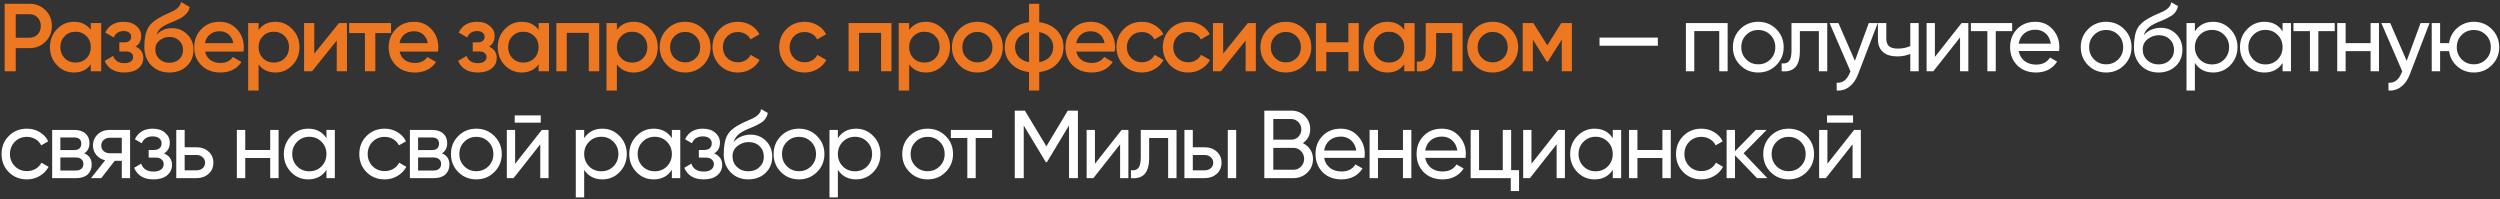 <?xml version="1.0" encoding="UTF-8"?> <svg xmlns="http://www.w3.org/2000/svg" width="1193" height="95" viewBox="0 0 1193 95" fill="none"><rect x="0" y="0" width="1193" height="95" fill="#333333" stroke="none"/> <path d="M2.22 1.8H14.088C17.124 1.8 19.654 2.812 21.678 4.836C23.733 6.86 24.76 9.375 24.76 12.38C24.76 15.355 23.733 17.869 21.678 19.924C19.654 21.948 17.124 22.96 14.088 22.96H7.51V34H2.22V1.8ZM7.51 17.992H14.088C15.652 17.992 16.94 17.471 17.952 16.428C18.964 15.355 19.47 14.005 19.47 12.38C19.47 10.755 18.964 9.421 17.952 8.378C16.94 7.305 15.652 6.768 14.088 6.768H7.51V17.992ZM43.33 14.266V11H48.298V34H43.33V30.688C41.459 33.295 38.776 34.598 35.28 34.598C32.121 34.598 29.422 33.433 27.184 31.102C24.945 28.771 23.826 25.904 23.826 22.5C23.826 19.096 24.945 16.229 27.184 13.898C29.422 11.567 32.121 10.402 35.28 10.402C38.776 10.402 41.459 11.69 43.33 14.266ZM30.864 27.79C32.244 29.17 33.976 29.86 36.062 29.86C38.147 29.86 39.88 29.17 41.26 27.79C42.64 26.379 43.33 24.616 43.33 22.5C43.33 20.384 42.64 18.636 41.26 17.256C39.88 15.845 38.147 15.14 36.062 15.14C33.976 15.14 32.244 15.845 30.864 17.256C29.484 18.636 28.794 20.384 28.794 22.5C28.794 24.585 29.484 26.349 30.864 27.79ZM64.714 22.224C67.168 23.328 68.394 25.153 68.394 27.698C68.394 29.691 67.582 31.347 65.956 32.666C64.331 33.954 62.123 34.598 59.332 34.598C54.702 34.598 51.574 32.758 49.948 29.078L53.996 26.686C54.824 28.986 56.618 30.136 59.378 30.136C60.666 30.136 61.678 29.875 62.414 29.354C63.15 28.802 63.518 28.081 63.518 27.192C63.518 26.395 63.227 25.766 62.644 25.306C62.062 24.815 61.249 24.57 60.206 24.57H56.94V20.2H59.378C60.39 20.2 61.172 19.97 61.724 19.51C62.307 19.019 62.598 18.36 62.598 17.532C62.598 16.735 62.276 16.091 61.632 15.6C60.988 15.079 60.13 14.818 59.056 14.818C56.756 14.818 55.162 15.83 54.272 17.854L50.224 15.554C51.911 12.119 54.824 10.402 58.964 10.402C61.54 10.402 63.58 11.061 65.082 12.38C66.616 13.668 67.382 15.247 67.382 17.118C67.382 19.418 66.493 21.12 64.714 22.224ZM80.824 34.598C77.328 34.598 74.446 33.463 72.176 31.194C69.968 28.894 68.864 25.965 68.864 22.408C68.864 18.544 69.447 15.539 70.612 13.392C71.747 11.276 74.108 9.329 77.696 7.55C77.819 7.489 78.018 7.397 78.294 7.274C78.601 7.121 78.923 6.967 79.26 6.814C79.598 6.661 79.935 6.507 80.272 6.354C81.56 5.771 82.358 5.403 82.664 5.25C82.848 5.158 83.385 4.821 84.274 4.238C85.348 3.471 86.068 2.383 86.436 0.972L90.484 3.318C90.331 5.005 89.273 6.553 87.31 7.964C86.973 8.271 86.344 8.639 85.424 9.068L83.446 9.988L81.146 10.954C79.153 11.751 77.681 12.564 76.73 13.392C75.78 14.22 75.12 15.278 74.752 16.566C76.592 14.481 79.092 13.438 82.25 13.438C84.949 13.438 87.295 14.404 89.288 16.336C91.312 18.268 92.324 20.767 92.324 23.834C92.324 26.962 91.251 29.538 89.104 31.562C86.988 33.586 84.228 34.598 80.824 34.598ZM80.778 29.952C82.71 29.952 84.29 29.385 85.516 28.25C86.743 27.085 87.356 25.613 87.356 23.834C87.356 22.025 86.743 20.537 85.516 19.372C84.32 18.207 82.756 17.624 80.824 17.624C79.107 17.624 77.558 18.176 76.178 19.28C74.798 20.323 74.108 21.764 74.108 23.604C74.108 25.444 74.752 26.962 76.04 28.158C77.328 29.354 78.908 29.952 80.778 29.952ZM116.17 24.616H97.862C98.23 26.333 99.058 27.667 100.346 28.618C101.665 29.569 103.29 30.044 105.222 30.044C107.829 30.044 109.807 29.093 111.156 27.192L115.25 29.584C113.011 32.927 109.653 34.598 105.176 34.598C101.465 34.598 98.445 33.463 96.114 31.194C93.814 28.894 92.664 25.996 92.664 22.5C92.664 19.096 93.799 16.229 96.068 13.898C98.307 11.567 101.22 10.402 104.808 10.402C108.151 10.402 110.911 11.583 113.088 13.944C115.265 16.305 116.354 19.173 116.354 22.546C116.354 23.159 116.293 23.849 116.17 24.616ZM97.816 20.568H111.34C111.003 18.759 110.236 17.363 109.04 16.382C107.875 15.401 106.449 14.91 104.762 14.91C102.922 14.91 101.389 15.416 100.162 16.428C98.935 17.44 98.153 18.82 97.816 20.568ZM131.443 10.402C134.571 10.402 137.27 11.583 139.539 13.944C141.778 16.275 142.897 19.127 142.897 22.5C142.897 25.904 141.778 28.771 139.539 31.102C137.301 33.433 134.602 34.598 131.443 34.598C127.978 34.598 125.295 33.31 123.393 30.734V43.2H118.425V11H123.393V14.312C125.264 11.705 127.947 10.402 131.443 10.402ZM125.463 27.79C126.843 29.17 128.576 29.86 130.661 29.86C132.747 29.86 134.479 29.17 135.859 27.79C137.239 26.379 137.929 24.616 137.929 22.5C137.929 20.384 137.239 18.636 135.859 17.256C134.479 15.845 132.747 15.14 130.661 15.14C128.576 15.14 126.843 15.845 125.463 17.256C124.083 18.636 123.393 20.384 123.393 22.5C123.393 24.585 124.083 26.349 125.463 27.79ZM149.976 25.582L161.752 11H165.57V34H160.694V19.372L148.918 34H145.1V11H149.976V25.582ZM166.596 11H186.606V15.784H179.108V34H174.14V15.784H166.596V11ZM208.987 24.616H190.679C191.047 26.333 191.875 27.667 193.163 28.618C194.482 29.569 196.107 30.044 198.039 30.044C200.646 30.044 202.624 29.093 203.973 27.192L208.067 29.584C205.829 32.927 202.471 34.598 197.993 34.598C194.283 34.598 191.262 33.463 188.931 31.194C186.631 28.894 185.481 25.996 185.481 22.5C185.481 19.096 186.616 16.229 188.885 13.898C191.124 11.567 194.037 10.402 197.625 10.402C200.968 10.402 203.728 11.583 205.905 13.944C208.083 16.305 209.171 19.173 209.171 22.546C209.171 23.159 209.11 23.849 208.987 24.616ZM190.633 20.568H204.157C203.82 18.759 203.053 17.363 201.857 16.382C200.692 15.401 199.266 14.91 197.579 14.91C195.739 14.91 194.206 15.416 192.979 16.428C191.753 17.44 190.971 18.82 190.633 20.568ZM233.369 22.224C235.822 23.328 237.049 25.153 237.049 27.698C237.049 29.691 236.236 31.347 234.611 32.666C232.986 33.954 230.778 34.598 227.987 34.598C223.356 34.598 220.228 32.758 218.603 29.078L222.651 26.686C223.479 28.986 225.273 30.136 228.033 30.136C229.321 30.136 230.333 29.875 231.069 29.354C231.805 28.802 232.173 28.081 232.173 27.192C232.173 26.395 231.882 25.766 231.299 25.306C230.716 24.815 229.904 24.57 228.861 24.57H225.595V20.2H228.033C229.045 20.2 229.827 19.97 230.379 19.51C230.962 19.019 231.253 18.36 231.253 17.532C231.253 16.735 230.931 16.091 230.287 15.6C229.643 15.079 228.784 14.818 227.711 14.818C225.411 14.818 223.816 15.83 222.927 17.854L218.879 15.554C220.566 12.119 223.479 10.402 227.619 10.402C230.195 10.402 232.234 11.061 233.737 12.38C235.27 13.668 236.037 15.247 236.037 17.118C236.037 19.418 235.148 21.12 233.369 22.224ZM257.023 14.266V11H261.991V34H257.023V30.688C255.152 33.295 252.469 34.598 248.973 34.598C245.814 34.598 243.116 33.433 240.877 31.102C238.638 28.771 237.519 25.904 237.519 22.5C237.519 19.096 238.638 16.229 240.877 13.898C243.116 11.567 245.814 10.402 248.973 10.402C252.469 10.402 255.152 11.69 257.023 14.266ZM244.557 27.79C245.937 29.17 247.67 29.86 249.755 29.86C251.84 29.86 253.573 29.17 254.953 27.79C256.333 26.379 257.023 24.616 257.023 22.5C257.023 20.384 256.333 18.636 254.953 17.256C253.573 15.845 251.84 15.14 249.755 15.14C247.67 15.14 245.937 15.845 244.557 17.256C243.177 18.636 242.487 20.384 242.487 22.5C242.487 24.585 243.177 26.349 244.557 27.79ZM265.482 11H285.952V34H280.984V15.692H270.45V34H265.482V11ZM302.434 10.402C305.562 10.402 308.261 11.583 310.53 13.944C312.769 16.275 313.888 19.127 313.888 22.5C313.888 25.904 312.769 28.771 310.53 31.102C308.291 33.433 305.593 34.598 302.434 34.598C298.969 34.598 296.285 33.31 294.384 30.734V43.2H289.416V11H294.384V14.312C296.255 11.705 298.938 10.402 302.434 10.402ZM296.454 27.79C297.834 29.17 299.567 29.86 301.652 29.86C303.737 29.86 305.47 29.17 306.85 27.79C308.23 26.379 308.92 24.616 308.92 22.5C308.92 20.384 308.23 18.636 306.85 17.256C305.47 15.845 303.737 15.14 301.652 15.14C299.567 15.14 297.834 15.845 296.454 17.256C295.074 18.636 294.384 20.384 294.384 22.5C294.384 24.585 295.074 26.349 296.454 27.79ZM335.549 31.102C333.218 33.433 330.351 34.598 326.947 34.598C323.543 34.598 320.675 33.433 318.345 31.102C315.983 28.741 314.803 25.873 314.803 22.5C314.803 19.127 315.983 16.259 318.345 13.898C320.675 11.567 323.543 10.402 326.947 10.402C330.351 10.402 333.218 11.567 335.549 13.898C337.91 16.259 339.091 19.127 339.091 22.5C339.091 25.873 337.91 28.741 335.549 31.102ZM319.771 22.5C319.771 24.585 320.461 26.318 321.841 27.698C323.221 29.078 324.923 29.768 326.947 29.768C328.971 29.768 330.673 29.078 332.053 27.698C333.433 26.318 334.123 24.585 334.123 22.5C334.123 20.415 333.433 18.682 332.053 17.302C330.673 15.922 328.971 15.232 326.947 15.232C324.923 15.232 323.221 15.922 321.841 17.302C320.461 18.682 319.771 20.415 319.771 22.5ZM352.139 34.598C348.673 34.598 345.775 33.433 343.445 31.102C341.145 28.741 339.995 25.873 339.995 22.5C339.995 19.065 341.145 16.198 343.445 13.898C345.775 11.567 348.673 10.402 352.139 10.402C354.377 10.402 356.417 10.939 358.257 12.012C360.097 13.085 361.477 14.527 362.397 16.336L358.119 18.82C357.597 17.716 356.8 16.857 355.727 16.244C354.684 15.6 353.473 15.278 352.093 15.278C350.069 15.278 348.367 15.968 346.987 17.348C345.637 18.759 344.963 20.476 344.963 22.5C344.963 24.524 345.637 26.241 346.987 27.652C348.367 29.032 350.069 29.722 352.093 29.722C353.442 29.722 354.653 29.415 355.727 28.802C356.831 28.158 357.659 27.284 358.211 26.18L362.489 28.618C361.507 30.458 360.081 31.915 358.211 32.988C356.371 34.061 354.347 34.598 352.139 34.598ZM383.97 34.598C380.505 34.598 377.607 33.433 375.276 31.102C372.976 28.741 371.826 25.873 371.826 22.5C371.826 19.065 372.976 16.198 375.276 13.898C377.607 11.567 380.505 10.402 383.97 10.402C386.209 10.402 388.248 10.939 390.088 12.012C391.928 13.085 393.308 14.527 394.228 16.336L389.95 18.82C389.429 17.716 388.632 16.857 387.558 16.244C386.516 15.6 385.304 15.278 383.924 15.278C381.9 15.278 380.198 15.968 378.818 17.348C377.469 18.759 376.794 20.476 376.794 22.5C376.794 24.524 377.469 26.241 378.818 27.652C380.198 29.032 381.9 29.722 383.924 29.722C385.274 29.722 386.485 29.415 387.558 28.802C388.662 28.158 389.49 27.284 390.042 26.18L394.32 28.618C393.339 30.458 391.913 31.915 390.042 32.988C388.202 34.061 386.178 34.598 383.97 34.598ZM404.946 11H425.416V34H420.448V15.692H409.914V34H404.946V11ZM441.898 10.402C445.026 10.402 447.725 11.583 449.994 13.944C452.233 16.275 453.352 19.127 453.352 22.5C453.352 25.904 452.233 28.771 449.994 31.102C447.756 33.433 445.057 34.598 441.898 34.598C438.433 34.598 435.75 33.31 433.848 30.734V43.2H428.88V11H433.848V14.312C435.719 11.705 438.402 10.402 441.898 10.402ZM435.918 27.79C437.298 29.17 439.031 29.86 441.116 29.86C443.202 29.86 444.934 29.17 446.314 27.79C447.694 26.379 448.384 24.616 448.384 22.5C448.384 20.384 447.694 18.636 446.314 17.256C444.934 15.845 443.202 15.14 441.116 15.14C439.031 15.14 437.298 15.845 435.918 17.256C434.538 18.636 433.848 20.384 433.848 22.5C433.848 24.585 434.538 26.349 435.918 27.79ZM475.013 31.102C472.682 33.433 469.815 34.598 466.411 34.598C463.007 34.598 460.14 33.433 457.809 31.102C455.448 28.741 454.267 25.873 454.267 22.5C454.267 19.127 455.448 16.259 457.809 13.898C460.14 11.567 463.007 10.402 466.411 10.402C469.815 10.402 472.682 11.567 475.013 13.898C477.374 16.259 478.555 19.127 478.555 22.5C478.555 25.873 477.374 28.741 475.013 31.102ZM459.235 22.5C459.235 24.585 459.925 26.318 461.305 27.698C462.685 29.078 464.387 29.768 466.411 29.768C468.435 29.768 470.137 29.078 471.517 27.698C472.897 26.318 473.587 24.585 473.587 22.5C473.587 20.415 472.897 18.682 471.517 17.302C470.137 15.922 468.435 15.232 466.411 15.232C464.387 15.232 462.685 15.922 461.305 17.302C459.925 18.682 459.235 20.415 459.235 22.5ZM495.927 34.414V43.2H491.051V34.414C487.494 33.954 484.673 32.635 482.587 30.458C480.502 28.281 479.459 25.628 479.459 22.5C479.459 19.372 480.502 16.719 482.587 14.542C484.673 12.365 487.494 11.046 491.051 10.586V1.8H495.927V10.586C499.485 11.046 502.306 12.365 504.391 14.542C506.477 16.719 507.519 19.372 507.519 22.5C507.519 25.628 506.477 28.281 504.391 30.458C502.306 32.635 499.485 33.954 495.927 34.414ZM495.927 15.324V29.676C498.043 29.277 499.684 28.449 500.849 27.192C502.015 25.904 502.597 24.34 502.597 22.5C502.597 20.66 502.015 19.111 500.849 17.854C499.684 16.566 498.043 15.723 495.927 15.324ZM491.051 29.676V15.324C488.966 15.723 487.325 16.566 486.129 17.854C484.964 19.111 484.381 20.66 484.381 22.5C484.381 24.34 484.964 25.904 486.129 27.192C487.325 28.449 488.966 29.277 491.051 29.676ZM531.931 24.616H513.623C513.991 26.333 514.819 27.667 516.107 28.618C517.426 29.569 519.051 30.044 520.983 30.044C523.59 30.044 525.568 29.093 526.917 27.192L531.011 29.584C528.772 32.927 525.414 34.598 520.937 34.598C517.226 34.598 514.206 33.463 511.875 31.194C509.575 28.894 508.425 25.996 508.425 22.5C508.425 19.096 509.56 16.229 511.829 13.898C514.068 11.567 516.981 10.402 520.569 10.402C523.912 10.402 526.672 11.583 528.849 13.944C531.026 16.305 532.115 19.173 532.115 22.546C532.115 23.159 532.054 23.849 531.931 24.616ZM513.577 20.568H527.101C526.764 18.759 525.997 17.363 524.801 16.382C523.636 15.401 522.21 14.91 520.523 14.91C518.683 14.91 517.15 15.416 515.923 16.428C514.696 17.44 513.914 18.82 513.577 20.568ZM544.908 34.598C541.442 34.598 538.544 33.433 536.214 31.102C533.914 28.741 532.764 25.873 532.764 22.5C532.764 19.065 533.914 16.198 536.214 13.898C538.544 11.567 541.442 10.402 544.908 10.402C547.146 10.402 549.186 10.939 551.026 12.012C552.866 13.085 554.246 14.527 555.166 16.336L550.888 18.82C550.366 17.716 549.569 16.857 548.496 16.244C547.453 15.6 546.242 15.278 544.862 15.278C542.838 15.278 541.136 15.968 539.756 17.348C538.406 18.759 537.732 20.476 537.732 22.5C537.732 24.524 538.406 26.241 539.756 27.652C541.136 29.032 542.838 29.722 544.862 29.722C546.211 29.722 547.422 29.415 548.496 28.802C549.6 28.158 550.428 27.284 550.98 26.18L555.258 28.618C554.276 30.458 552.85 31.915 550.98 32.988C549.14 34.061 547.116 34.598 544.908 34.598ZM567.045 34.598C563.58 34.598 560.682 33.433 558.351 31.102C556.051 28.741 554.901 25.873 554.901 22.5C554.901 19.065 556.051 16.198 558.351 13.898C560.682 11.567 563.58 10.402 567.045 10.402C569.284 10.402 571.323 10.939 573.163 12.012C575.003 13.085 576.383 14.527 577.303 16.336L573.025 18.82C572.504 17.716 571.706 16.857 570.633 16.244C569.59 15.6 568.379 15.278 566.999 15.278C564.975 15.278 563.273 15.968 561.893 17.348C560.544 18.759 559.869 20.476 559.869 22.5C559.869 24.524 560.544 26.241 561.893 27.652C563.273 29.032 564.975 29.722 566.999 29.722C568.348 29.722 569.56 29.415 570.633 28.802C571.737 28.158 572.565 27.284 573.117 26.18L577.395 28.618C576.414 30.458 574.988 31.915 573.117 32.988C571.277 34.061 569.253 34.598 567.045 34.598ZM583.697 25.582L595.473 11H599.291V34H594.415V19.372L582.639 34H578.821V11H583.697V25.582ZM622.213 31.102C619.882 33.433 617.015 34.598 613.611 34.598C610.207 34.598 607.34 33.433 605.009 31.102C602.648 28.741 601.467 25.873 601.467 22.5C601.467 19.127 602.648 16.259 605.009 13.898C607.34 11.567 610.207 10.402 613.611 10.402C617.015 10.402 619.882 11.567 622.213 13.898C624.574 16.259 625.755 19.127 625.755 22.5C625.755 25.873 624.574 28.741 622.213 31.102ZM606.435 22.5C606.435 24.585 607.125 26.318 608.505 27.698C609.885 29.078 611.587 29.768 613.611 29.768C615.635 29.768 617.337 29.078 618.717 27.698C620.097 26.318 620.787 24.585 620.787 22.5C620.787 20.415 620.097 18.682 618.717 17.302C617.337 15.922 615.635 15.232 613.611 15.232C611.587 15.232 609.885 15.922 608.505 17.302C607.125 18.682 606.435 20.415 606.435 22.5ZM643.449 20.154V11H648.417V34H643.449V24.846H632.915V34H627.947V11H632.915V20.154H643.449ZM670.098 14.266V11H675.066V34H670.098V30.688C668.227 33.295 665.544 34.598 662.048 34.598C658.889 34.598 656.19 33.433 653.952 31.102C651.713 28.771 650.594 25.904 650.594 22.5C650.594 19.096 651.713 16.229 653.952 13.898C656.19 11.567 658.889 10.402 662.048 10.402C665.544 10.402 668.227 11.69 670.098 14.266ZM657.632 27.79C659.012 29.17 660.744 29.86 662.83 29.86C664.915 29.86 666.648 29.17 668.028 27.79C669.408 26.379 670.098 24.616 670.098 22.5C670.098 20.384 669.408 18.636 668.028 17.256C666.648 15.845 664.915 15.14 662.83 15.14C660.744 15.14 659.012 15.845 657.632 17.256C656.252 18.636 655.562 20.384 655.562 22.5C655.562 24.585 656.252 26.349 657.632 27.79ZM680.35 11H697.968V34H693V15.784H685.318V24.34C685.318 27.928 684.536 30.504 682.972 32.068C681.408 33.632 679.124 34.276 676.118 34V29.354C677.529 29.599 678.587 29.308 679.292 28.48C679.998 27.621 680.35 26.165 680.35 24.11V11ZM720.915 31.102C718.585 33.433 715.717 34.598 712.313 34.598C708.909 34.598 706.042 33.433 703.711 31.102C701.35 28.741 700.169 25.873 700.169 22.5C700.169 19.127 701.35 16.259 703.711 13.898C706.042 11.567 708.909 10.402 712.313 10.402C715.717 10.402 718.585 11.567 720.915 13.898C723.277 16.259 724.457 19.127 724.457 22.5C724.457 25.873 723.277 28.741 720.915 31.102ZM705.137 22.5C705.137 24.585 705.827 26.318 707.207 27.698C708.587 29.078 710.289 29.768 712.313 29.768C714.337 29.768 716.039 29.078 717.419 27.698C718.799 26.318 719.489 24.585 719.489 22.5C719.489 20.415 718.799 18.682 717.419 17.302C716.039 15.922 714.337 15.232 712.313 15.232C710.289 15.232 708.587 15.922 707.207 17.302C705.827 18.682 705.137 20.415 705.137 22.5ZM745.05 11H750.11V34H745.28V18.866L738.656 29.4H738.058L731.48 18.912V34H726.65V11H731.71L738.38 21.626L745.05 11Z" fill="#EE7721"></path> <path d="M791.131 21.81H763.301V17.946H791.131V21.81ZM804.511 11H824.429V34H820.427V14.818H808.513V34H804.511V11ZM847.633 31.102C845.303 33.433 842.435 34.598 839.031 34.598C835.627 34.598 832.76 33.433 830.429 31.102C828.099 28.771 826.933 25.904 826.933 22.5C826.933 19.096 828.099 16.229 830.429 13.898C832.76 11.567 835.627 10.402 839.031 10.402C842.435 10.402 845.303 11.567 847.633 13.898C849.995 16.259 851.175 19.127 851.175 22.5C851.175 25.873 849.995 28.741 847.633 31.102ZM839.031 30.688C841.331 30.688 843.263 29.906 844.827 28.342C846.391 26.778 847.173 24.831 847.173 22.5C847.173 20.169 846.391 18.222 844.827 16.658C843.263 15.094 841.331 14.312 839.031 14.312C836.762 14.312 834.845 15.094 833.281 16.658C831.717 18.222 830.935 20.169 830.935 22.5C830.935 24.831 831.717 26.778 833.281 28.342C834.845 29.906 836.762 30.688 839.031 30.688ZM854.9 11H871.966V34H867.964V14.864H858.902V24.248C858.902 27.928 858.166 30.55 856.694 32.114C855.222 33.647 853.06 34.276 850.208 34V30.228C851.803 30.443 852.984 30.09 853.75 29.17C854.517 28.219 854.9 26.548 854.9 24.156V11ZM885.161 29.032L891.785 11H896.063L886.679 35.426C885.697 38.033 884.317 40.011 882.539 41.36C880.76 42.74 878.736 43.353 876.467 43.2V39.474C879.257 39.689 881.327 38.155 882.677 34.874L883.045 34.046L873.063 11H877.295L885.161 29.032ZM911.594 21.994V11H915.596V34H911.594V25.72C909.724 26.517 907.654 26.916 905.384 26.916C902.41 26.916 900.125 26.211 898.53 24.8C896.936 23.389 896.138 21.335 896.138 18.636V11H900.14V18.406C900.14 20.093 900.585 21.319 901.474 22.086C902.394 22.822 903.79 23.19 905.66 23.19C907.776 23.19 909.754 22.791 911.594 21.994ZM923.333 27.146L936.075 11H939.295V34H935.339V17.854L922.597 34H919.377V11H923.333V27.146ZM940.51 11H960.198V14.864H952.378V34H948.376V14.864H940.51V11ZM982.587 24.34H963.313C963.712 26.364 964.647 27.959 966.119 29.124C967.591 30.259 969.431 30.826 971.639 30.826C974.675 30.826 976.883 29.707 978.263 27.468L981.667 29.4C979.398 32.865 976.024 34.598 971.547 34.598C967.928 34.598 964.954 33.463 962.623 31.194C960.354 28.863 959.219 25.965 959.219 22.5C959.219 19.004 960.338 16.121 962.577 13.852C964.816 11.552 967.714 10.402 971.271 10.402C974.644 10.402 977.389 11.598 979.505 13.99C981.652 16.321 982.725 19.173 982.725 22.546C982.725 23.129 982.679 23.727 982.587 24.34ZM971.271 14.174C969.155 14.174 967.376 14.772 965.935 15.968C964.524 17.164 963.65 18.789 963.313 20.844H978.677C978.34 18.728 977.496 17.087 976.147 15.922C974.798 14.757 973.172 14.174 971.271 14.174ZM1013.64 31.102C1011.31 33.433 1008.44 34.598 1005.04 34.598C1001.63 34.598 998.764 33.433 996.433 31.102C994.103 28.771 992.937 25.904 992.937 22.5C992.937 19.096 994.103 16.229 996.433 13.898C998.764 11.567 1001.63 10.402 1005.04 10.402C1008.44 10.402 1011.31 11.567 1013.64 13.898C1016 16.259 1017.18 19.127 1017.18 22.5C1017.18 25.873 1016 28.741 1013.64 31.102ZM1005.04 30.688C1007.34 30.688 1009.27 29.906 1010.83 28.342C1012.4 26.778 1013.18 24.831 1013.18 22.5C1013.18 20.169 1012.4 18.222 1010.83 16.658C1009.27 15.094 1007.34 14.312 1005.04 14.312C1002.77 14.312 1000.85 15.094 999.285 16.658C997.721 18.222 996.939 20.169 996.939 22.5C996.939 24.831 997.721 26.778 999.285 28.342C1000.85 29.906 1002.77 30.688 1005.04 30.688ZM1030.04 34.598C1026.64 34.598 1023.83 33.479 1021.62 31.24C1019.41 28.971 1018.31 26.088 1018.31 22.592C1018.31 18.636 1018.88 15.615 1020.01 13.53C1021.18 11.414 1023.54 9.497 1027.1 7.78C1027.28 7.688 1027.49 7.581 1027.74 7.458C1028.02 7.335 1028.34 7.197 1028.71 7.044C1029.1 6.86 1029.44 6.707 1029.72 6.584L1032.2 5.48C1034.65 4.253 1035.96 2.781 1036.11 1.064L1039.33 2.904C1039.12 3.977 1038.76 4.836 1038.27 5.48C1038.24 5.541 1038.15 5.679 1038 5.894C1037.84 6.078 1037.74 6.216 1037.68 6.308C1037.61 6.369 1037.51 6.477 1037.35 6.63C1037.23 6.753 1037.09 6.875 1036.94 6.998C1036.82 7.121 1036.65 7.243 1036.43 7.366C1035.3 8.071 1034.49 8.531 1034 8.746C1033.81 8.838 1033.61 8.93 1033.4 9.022C1033.21 9.114 1033.06 9.191 1032.94 9.252C1032.81 9.313 1032.72 9.359 1032.66 9.39L1031.14 10.034L1029.67 10.632C1027.62 11.521 1026.1 12.426 1025.12 13.346C1024.14 14.266 1023.43 15.431 1023 16.842C1023.95 15.677 1025.15 14.787 1026.59 14.174C1028.06 13.561 1029.56 13.254 1031.1 13.254C1034.01 13.254 1036.45 14.235 1038.41 16.198C1040.44 18.191 1041.45 20.721 1041.45 23.788C1041.45 26.916 1040.37 29.507 1038.23 31.562C1036.05 33.586 1033.32 34.598 1030.04 34.598ZM1037.45 23.788C1037.45 21.733 1036.77 20.062 1035.42 18.774C1034.1 17.455 1032.35 16.796 1030.18 16.796C1028.25 16.796 1026.47 17.425 1024.84 18.682C1023.28 19.939 1022.5 21.565 1022.5 23.558C1022.5 25.643 1023.22 27.361 1024.66 28.71C1026.1 30.059 1027.89 30.734 1030.04 30.734C1032.22 30.734 1033.98 30.075 1035.33 28.756C1036.74 27.437 1037.45 25.781 1037.45 23.788ZM1056.09 10.402C1059.31 10.402 1062.06 11.583 1064.33 13.944C1066.6 16.305 1067.73 19.157 1067.73 22.5C1067.73 25.873 1066.6 28.741 1064.33 31.102C1062.09 33.433 1059.34 34.598 1056.09 34.598C1052.29 34.598 1049.39 33.08 1047.4 30.044V43.2H1043.4V11H1047.4V14.956C1049.39 11.92 1052.29 10.402 1056.09 10.402ZM1055.59 30.734C1057.89 30.734 1059.82 29.952 1061.38 28.388C1062.95 26.763 1063.73 24.8 1063.73 22.5C1063.73 20.169 1062.95 18.222 1061.38 16.658C1059.82 15.063 1057.89 14.266 1055.59 14.266C1053.26 14.266 1051.31 15.063 1049.74 16.658C1048.18 18.222 1047.4 20.169 1047.4 22.5C1047.4 24.8 1048.18 26.763 1049.74 28.388C1051.31 29.952 1053.26 30.734 1055.59 30.734ZM1089.25 14.956V11H1093.25V34H1089.25V30.044C1087.29 33.08 1084.39 34.598 1080.56 34.598C1077.31 34.598 1074.56 33.433 1072.32 31.102C1070.05 28.741 1068.92 25.873 1068.92 22.5C1068.92 19.157 1070.05 16.305 1072.32 13.944C1074.59 11.583 1077.34 10.402 1080.56 10.402C1084.39 10.402 1087.29 11.92 1089.25 14.956ZM1081.06 30.734C1083.39 30.734 1085.34 29.952 1086.9 28.388C1088.47 26.763 1089.25 24.8 1089.25 22.5C1089.25 20.169 1088.47 18.222 1086.9 16.658C1085.34 15.063 1083.39 14.266 1081.06 14.266C1078.76 14.266 1076.83 15.063 1075.27 16.658C1073.7 18.222 1072.92 20.169 1072.92 22.5C1072.92 24.8 1073.7 26.763 1075.27 28.388C1076.83 29.952 1078.76 30.734 1081.06 30.734ZM1094.44 11H1114.13V14.864H1106.31V34H1102.31V14.864H1094.44V11ZM1131.25 20.568V11H1135.25V34H1131.25V24.386H1119.34V34H1115.33V11H1119.34V20.568H1131.25ZM1148.47 29.032L1155.1 11H1159.38L1149.99 35.426C1149.01 38.033 1147.63 40.011 1145.85 41.36C1144.07 42.74 1142.05 43.353 1139.78 43.2V39.474C1142.57 39.689 1144.64 38.155 1145.99 34.874L1146.36 34.046L1136.38 11H1140.61L1148.47 29.032ZM1180.52 10.402C1183.89 10.402 1186.75 11.567 1189.08 13.898C1191.44 16.259 1192.62 19.127 1192.62 22.5C1192.62 25.873 1191.44 28.741 1189.08 31.102C1186.75 33.433 1183.89 34.598 1180.52 34.598C1177.48 34.598 1174.86 33.632 1172.65 31.7C1170.42 29.768 1169.1 27.33 1168.7 24.386H1164.42V34H1160.42V11H1164.42V20.568H1168.7C1169.13 17.624 1170.45 15.201 1172.65 13.3C1174.92 11.368 1177.55 10.402 1180.52 10.402ZM1180.52 30.688C1182.79 30.688 1184.71 29.906 1186.27 28.342C1187.83 26.778 1188.62 24.831 1188.62 22.5C1188.62 20.169 1187.83 18.222 1186.27 16.658C1184.71 15.094 1182.79 14.312 1180.52 14.312C1178.22 14.312 1176.29 15.094 1174.72 16.658C1173.16 18.222 1172.38 20.169 1172.38 22.5C1172.38 24.831 1173.16 26.778 1174.72 28.342C1176.29 29.906 1178.22 30.688 1180.52 30.688ZM12.846 85.598C9.381 85.598 6.498 84.448 4.198 82.148C1.898 79.817 0.748 76.935 0.748 73.5C0.748 70.065 1.898 67.198 4.198 64.898C6.498 62.567 9.381 61.402 12.846 61.402C15.115 61.402 17.155 61.954 18.964 63.058C20.773 64.131 22.123 65.588 23.012 67.428L19.654 69.36C19.071 68.133 18.167 67.152 16.94 66.416C15.744 65.68 14.379 65.312 12.846 65.312C10.546 65.312 8.614 66.094 7.05 67.658C5.517 69.253 4.75 71.2 4.75 73.5C4.75 75.769 5.517 77.701 7.05 79.296C8.614 80.86 10.546 81.642 12.846 81.642C14.379 81.642 15.759 81.289 16.986 80.584C18.213 79.848 19.148 78.867 19.792 77.64L23.196 79.618C22.184 81.458 20.758 82.915 18.918 83.988C17.078 85.061 15.054 85.598 12.846 85.598ZM40.21 73.178C42.572 74.159 43.752 75.938 43.752 78.514C43.752 80.477 43.108 82.056 41.82 83.252C40.532 84.417 38.723 85 36.392 85H24.892V62H35.472C37.742 62 39.505 62.567 40.762 63.702C42.05 64.837 42.694 66.355 42.694 68.256C42.694 70.464 41.866 72.105 40.21 73.178ZM35.288 65.588H28.802V71.614H35.288C37.619 71.614 38.784 70.587 38.784 68.532C38.784 66.569 37.619 65.588 35.288 65.588ZM28.802 81.366H36.162C37.328 81.366 38.217 81.09 38.83 80.538C39.474 79.986 39.796 79.204 39.796 78.192C39.796 77.241 39.474 76.505 38.83 75.984C38.217 75.432 37.328 75.156 36.162 75.156H28.802V81.366ZM52.279 62H62.078V85H58.121V76.72H54.764L48.324 85H43.447L50.163 76.49C48.416 76.061 47.005 75.202 45.931 73.914C44.889 72.626 44.367 71.123 44.367 69.406C44.367 67.29 45.119 65.527 46.621 64.116C48.124 62.705 50.01 62 52.279 62ZM52.417 73.132H58.121V65.726H52.417C51.252 65.726 50.271 66.079 49.474 66.784C48.707 67.459 48.324 68.348 48.324 69.452C48.324 70.525 48.707 71.415 49.474 72.12C50.271 72.795 51.252 73.132 52.417 73.132ZM78.263 73.224C80.808 74.297 82.081 76.122 82.081 78.698C82.081 80.691 81.299 82.347 79.735 83.666C78.171 84.954 76.009 85.598 73.249 85.598C68.649 85.598 65.567 83.758 64.003 80.078L67.361 78.1C68.22 80.615 70.198 81.872 73.295 81.872C74.798 81.872 75.978 81.55 76.837 80.906C77.696 80.262 78.125 79.403 78.125 78.33C78.125 77.41 77.772 76.659 77.067 76.076C76.392 75.493 75.472 75.202 74.307 75.202H70.949V71.568H73.433C74.598 71.568 75.503 71.292 76.147 70.74C76.791 70.157 77.113 69.375 77.113 68.394C77.113 67.382 76.73 66.585 75.963 66.002C75.196 65.389 74.169 65.082 72.881 65.082C70.305 65.082 68.557 66.171 67.637 68.348L64.371 66.462C65.996 63.089 68.833 61.402 72.881 61.402C75.334 61.402 77.297 62.046 78.769 63.334C80.272 64.591 81.023 66.171 81.023 68.072C81.023 70.403 80.103 72.12 78.263 73.224ZM88.119 70.28H93.823C96.123 70.28 98.025 70.97 99.527 72.35C101.061 73.699 101.827 75.463 101.827 77.64C101.827 79.817 101.061 81.596 99.527 82.976C97.994 84.325 96.093 85 93.823 85H84.117V62H88.119V70.28ZM88.119 81.274H93.823C94.989 81.274 95.955 80.937 96.721 80.262C97.488 79.587 97.871 78.713 97.871 77.64C97.871 76.567 97.473 75.693 96.675 75.018C95.909 74.313 94.958 73.96 93.823 73.96H88.119V81.274ZM128.945 71.568V62H132.947V85H128.945V75.386H117.031V85H113.029V62H117.031V71.568H128.945ZM155.783 65.956V62H159.785V85H155.783V81.044C153.82 84.08 150.922 85.598 147.089 85.598C143.838 85.598 141.093 84.433 138.855 82.102C136.585 79.741 135.451 76.873 135.451 73.5C135.451 70.157 136.585 67.305 138.855 64.944C141.124 62.583 143.869 61.402 147.089 61.402C150.922 61.402 153.82 62.92 155.783 65.956ZM147.595 81.734C149.925 81.734 151.873 80.952 153.437 79.388C155.001 77.763 155.783 75.8 155.783 73.5C155.783 71.169 155.001 69.222 153.437 67.658C151.873 66.063 149.925 65.266 147.595 65.266C145.295 65.266 143.363 66.063 141.799 67.658C140.235 69.222 139.453 71.169 139.453 73.5C139.453 75.8 140.235 77.763 141.799 79.388C143.363 80.952 145.295 81.734 147.595 81.734ZM183.558 85.598C180.093 85.598 177.21 84.448 174.91 82.148C172.61 79.817 171.46 76.935 171.46 73.5C171.46 70.065 172.61 67.198 174.91 64.898C177.21 62.567 180.093 61.402 183.558 61.402C185.827 61.402 187.867 61.954 189.676 63.058C191.485 64.131 192.835 65.588 193.724 67.428L190.366 69.36C189.783 68.133 188.879 67.152 187.652 66.416C186.456 65.68 185.091 65.312 183.558 65.312C181.258 65.312 179.326 66.094 177.762 67.658C176.229 69.253 175.462 71.2 175.462 73.5C175.462 75.769 176.229 77.701 177.762 79.296C179.326 80.86 181.258 81.642 183.558 81.642C185.091 81.642 186.471 81.289 187.698 80.584C188.925 79.848 189.86 78.867 190.504 77.64L193.908 79.618C192.896 81.458 191.47 82.915 189.63 83.988C187.79 85.061 185.766 85.598 183.558 85.598ZM210.922 73.178C213.284 74.159 214.464 75.938 214.464 78.514C214.464 80.477 213.82 82.056 212.532 83.252C211.244 84.417 209.435 85 207.104 85H195.604V62H206.184C208.454 62 210.217 62.567 211.474 63.702C212.762 64.837 213.406 66.355 213.406 68.256C213.406 70.464 212.578 72.105 210.922 73.178ZM206 65.588H199.514V71.614H206C208.331 71.614 209.496 70.587 209.496 68.532C209.496 66.569 208.331 65.588 206 65.588ZM199.514 81.366H206.874C208.04 81.366 208.929 81.09 209.542 80.538C210.186 79.986 210.508 79.204 210.508 78.192C210.508 77.241 210.186 76.505 209.542 75.984C208.929 75.432 208.04 75.156 206.874 75.156H199.514V81.366ZM235.896 82.102C233.565 84.433 230.698 85.598 227.294 85.598C223.89 85.598 221.023 84.433 218.692 82.102C216.361 79.771 215.196 76.904 215.196 73.5C215.196 70.096 216.361 67.229 218.692 64.898C221.023 62.567 223.89 61.402 227.294 61.402C230.698 61.402 233.565 62.567 235.896 64.898C238.257 67.259 239.438 70.127 239.438 73.5C239.438 76.873 238.257 79.741 235.896 82.102ZM227.294 81.688C229.594 81.688 231.526 80.906 233.09 79.342C234.654 77.778 235.436 75.831 235.436 73.5C235.436 71.169 234.654 69.222 233.09 67.658C231.526 66.094 229.594 65.312 227.294 65.312C225.025 65.312 223.108 66.094 221.544 67.658C219.98 69.222 219.198 71.169 219.198 73.5C219.198 75.831 219.98 77.778 221.544 79.342C223.108 80.906 225.025 81.688 227.294 81.688ZM258.048 58.55H245.628V55.054H258.048V58.55ZM245.812 78.146L258.554 62H261.774V85H257.818V68.854L245.076 85H241.856V62H245.812V78.146ZM287.462 61.402C290.682 61.402 293.426 62.583 295.696 64.944C297.965 67.305 299.1 70.157 299.1 73.5C299.1 76.873 297.965 79.741 295.696 82.102C293.457 84.433 290.712 85.598 287.462 85.598C283.659 85.598 280.761 84.08 278.768 81.044V94.2H274.766V62H278.768V65.956C280.761 62.92 283.659 61.402 287.462 61.402ZM286.956 81.734C289.256 81.734 291.188 80.952 292.752 79.388C294.316 77.763 295.098 75.8 295.098 73.5C295.098 71.169 294.316 69.222 292.752 67.658C291.188 66.063 289.256 65.266 286.956 65.266C284.625 65.266 282.678 66.063 281.114 67.658C279.55 69.222 278.768 71.169 278.768 73.5C278.768 75.8 279.55 77.763 281.114 79.388C282.678 80.952 284.625 81.734 286.956 81.734ZM320.619 65.956V62H324.621V85H320.619V81.044C318.656 84.08 315.758 85.598 311.925 85.598C308.674 85.598 305.93 84.433 303.691 82.102C301.422 79.741 300.287 76.873 300.287 73.5C300.287 70.157 301.422 67.305 303.691 64.944C305.96 62.583 308.705 61.402 311.925 61.402C315.758 61.402 318.656 62.92 320.619 65.956ZM312.431 81.734C314.762 81.734 316.709 80.952 318.273 79.388C319.837 77.763 320.619 75.8 320.619 73.5C320.619 71.169 319.837 69.222 318.273 67.658C316.709 66.063 314.762 65.266 312.431 65.266C310.131 65.266 308.199 66.063 306.635 67.658C305.071 69.222 304.289 71.169 304.289 73.5C304.289 75.8 305.071 77.763 306.635 79.388C308.199 80.952 310.131 81.734 312.431 81.734ZM340.804 73.224C343.35 74.297 344.622 76.122 344.622 78.698C344.622 80.691 343.84 82.347 342.276 83.666C340.712 84.954 338.55 85.598 335.79 85.598C331.19 85.598 328.108 83.758 326.544 80.078L329.902 78.1C330.761 80.615 332.739 81.872 335.836 81.872C337.339 81.872 338.52 81.55 339.378 80.906C340.237 80.262 340.666 79.403 340.666 78.33C340.666 77.41 340.314 76.659 339.608 76.076C338.934 75.493 338.014 75.202 336.848 75.202H333.49V71.568H335.974C337.14 71.568 338.044 71.292 338.688 70.74C339.332 70.157 339.654 69.375 339.654 68.394C339.654 67.382 339.271 66.585 338.504 66.002C337.738 65.389 336.71 65.082 335.422 65.082C332.846 65.082 331.098 66.171 330.178 68.348L326.912 66.462C328.538 63.089 331.374 61.402 335.422 61.402C337.876 61.402 339.838 62.046 341.31 63.334C342.813 64.591 343.564 66.171 343.564 68.072C343.564 70.403 342.644 72.12 340.804 73.224ZM357.101 85.598C353.697 85.598 350.891 84.479 348.683 82.24C346.475 79.971 345.371 77.088 345.371 73.592C345.371 69.636 345.938 66.615 347.073 64.53C348.238 62.414 350.599 60.497 354.157 58.78C354.341 58.688 354.555 58.581 354.801 58.458C355.077 58.335 355.399 58.197 355.767 58.044C356.165 57.86 356.503 57.707 356.779 57.584L359.263 56.48C361.716 55.253 363.019 53.781 363.173 52.064L366.393 53.904C366.178 54.977 365.825 55.836 365.335 56.48C365.304 56.541 365.212 56.679 365.059 56.894C364.905 57.078 364.798 57.216 364.737 57.308C364.675 57.369 364.568 57.477 364.415 57.63C364.292 57.753 364.154 57.875 364.001 57.998C363.878 58.121 363.709 58.243 363.495 58.366C362.36 59.071 361.547 59.531 361.057 59.746C360.873 59.838 360.673 59.93 360.459 60.022C360.275 60.114 360.121 60.191 359.999 60.252C359.876 60.313 359.784 60.359 359.723 60.39L358.205 61.034L356.733 61.632C354.678 62.521 353.16 63.426 352.179 64.346C351.197 65.266 350.492 66.431 350.063 67.842C351.013 66.677 352.209 65.787 353.651 65.174C355.123 64.561 356.625 64.254 358.159 64.254C361.072 64.254 363.51 65.235 365.473 67.198C367.497 69.191 368.509 71.721 368.509 74.788C368.509 77.916 367.435 80.507 365.289 82.562C363.111 84.586 360.382 85.598 357.101 85.598ZM364.507 74.788C364.507 72.733 363.832 71.062 362.483 69.774C361.164 68.455 359.416 67.796 357.239 67.796C355.307 67.796 353.528 68.425 351.903 69.682C350.339 70.939 349.557 72.565 349.557 74.558C349.557 76.643 350.277 78.361 351.719 79.71C353.16 81.059 354.954 81.734 357.101 81.734C359.278 81.734 361.041 81.075 362.391 79.756C363.801 78.437 364.507 76.781 364.507 74.788ZM389.87 82.102C387.54 84.433 384.672 85.598 381.268 85.598C377.864 85.598 374.997 84.433 372.666 82.102C370.336 79.771 369.17 76.904 369.17 73.5C369.17 70.096 370.336 67.229 372.666 64.898C374.997 62.567 377.864 61.402 381.268 61.402C384.672 61.402 387.54 62.567 389.87 64.898C392.232 67.259 393.412 70.127 393.412 73.5C393.412 76.873 392.232 79.741 389.87 82.102ZM381.268 81.688C383.568 81.688 385.5 80.906 387.064 79.342C388.628 77.778 389.41 75.831 389.41 73.5C389.41 71.169 388.628 69.222 387.064 67.658C385.5 66.094 383.568 65.312 381.268 65.312C378.999 65.312 377.082 66.094 375.518 67.658C373.954 69.222 373.172 71.169 373.172 73.5C373.172 75.831 373.954 77.778 375.518 79.342C377.082 80.906 378.999 81.688 381.268 81.688ZM408.526 61.402C411.746 61.402 414.491 62.583 416.76 64.944C419.029 67.305 420.164 70.157 420.164 73.5C420.164 76.873 419.029 79.741 416.76 82.102C414.521 84.433 411.777 85.598 408.526 85.598C404.723 85.598 401.825 84.08 399.832 81.044V94.2H395.83V62H399.832V65.956C401.825 62.92 404.723 61.402 408.526 61.402ZM408.02 81.734C410.32 81.734 412.252 80.952 413.816 79.388C415.38 77.763 416.162 75.8 416.162 73.5C416.162 71.169 415.38 69.222 413.816 67.658C412.252 66.063 410.32 65.266 408.02 65.266C405.689 65.266 403.742 66.063 402.178 67.658C400.614 69.222 399.832 71.169 399.832 73.5C399.832 75.8 400.614 77.763 402.178 79.388C403.742 80.952 405.689 81.734 408.02 81.734ZM451.252 82.102C448.921 84.433 446.054 85.598 442.65 85.598C439.246 85.598 436.378 84.433 434.048 82.102C431.717 79.771 430.552 76.904 430.552 73.5C430.552 70.096 431.717 67.229 434.048 64.898C436.378 62.567 439.246 61.402 442.65 61.402C446.054 61.402 448.921 62.567 451.252 64.898C453.613 67.259 454.794 70.127 454.794 73.5C454.794 76.873 453.613 79.741 451.252 82.102ZM442.65 81.688C444.95 81.688 446.882 80.906 448.446 79.342C450.01 77.778 450.792 75.831 450.792 73.5C450.792 71.169 450.01 69.222 448.446 67.658C446.882 66.094 444.95 65.312 442.65 65.312C440.38 65.312 438.464 66.094 436.9 67.658C435.336 69.222 434.554 71.169 434.554 73.5C434.554 75.831 435.336 77.778 436.9 79.342C438.464 80.906 440.38 81.688 442.65 81.688ZM453.737 62H473.425V65.864H465.605V85H461.603V65.864H453.737V62ZM509.546 52.8H514.376V85H510.144V59.838L499.61 77.364H499.058L488.524 59.884V85H484.246V52.8H489.076L499.334 69.82L509.546 52.8ZM522.504 78.146L535.246 62H538.466V85H534.51V68.854L521.768 85H518.548V62H522.504V78.146ZM544.373 62H561.439V85H557.437V65.864H548.375V75.248C548.375 78.928 547.639 81.55 546.167 83.114C544.695 84.647 542.533 85.276 539.681 85V81.228C541.276 81.443 542.457 81.09 543.223 80.17C543.99 79.219 544.373 77.548 544.373 75.156V62ZM569.206 70.28H574.91C577.21 70.28 579.111 70.97 580.614 72.35C582.147 73.699 582.914 75.463 582.914 77.64C582.914 79.817 582.147 81.596 580.614 82.976C579.08 84.325 577.179 85 574.91 85H565.204V62H569.206V70.28ZM585.904 85V62H589.906V85H585.904ZM569.206 81.274H574.91C576.075 81.274 577.041 80.937 577.808 80.262C578.574 79.587 578.958 78.713 578.958 77.64C578.958 76.567 578.559 75.693 577.762 75.018C576.995 74.313 576.044 73.96 574.91 73.96H569.206V81.274ZM621.734 68.302C623.237 69.038 624.417 70.065 625.276 71.384C626.135 72.703 626.564 74.205 626.564 75.892C626.564 78.468 625.659 80.63 623.85 82.378C622.041 84.126 619.833 85 617.226 85H603.334V52.8H616.214C618.759 52.8 620.891 53.643 622.608 55.33C624.356 57.017 625.23 59.102 625.23 61.586C625.23 64.469 624.065 66.707 621.734 68.302ZM616.214 56.802H607.612V66.646H616.214C617.563 66.646 618.698 66.171 619.618 65.22C620.538 64.269 620.998 63.104 620.998 61.724C620.998 60.375 620.523 59.225 619.572 58.274C618.652 57.293 617.533 56.802 616.214 56.802ZM607.612 80.998H617.226C618.667 80.998 619.879 80.492 620.86 79.48C621.841 78.468 622.332 77.226 622.332 75.754C622.332 74.313 621.826 73.086 620.814 72.074C619.863 71.062 618.667 70.556 617.226 70.556H607.612V80.998ZM651.136 75.34H631.862C632.26 77.364 633.196 78.959 634.668 80.124C636.14 81.259 637.98 81.826 640.188 81.826C643.224 81.826 645.432 80.707 646.812 78.468L650.216 80.4C647.946 83.865 644.573 85.598 640.096 85.598C636.477 85.598 633.502 84.463 631.172 82.194C628.902 79.863 627.768 76.965 627.768 73.5C627.768 70.004 628.887 67.121 631.126 64.852C633.364 62.552 636.262 61.402 639.82 61.402C643.193 61.402 645.938 62.598 648.054 64.99C650.2 67.321 651.274 70.173 651.274 73.546C651.274 74.129 651.228 74.727 651.136 75.34ZM639.82 65.174C637.704 65.174 635.925 65.772 634.484 66.968C633.073 68.164 632.199 69.789 631.862 71.844H647.226C646.888 69.728 646.045 68.087 644.696 66.922C643.346 65.757 641.721 65.174 639.82 65.174ZM669.49 71.568V62H673.492V85H669.49V75.386H657.576V85H653.574V62H657.576V71.568H669.49ZM699.364 75.34H680.09C680.488 77.364 681.424 78.959 682.896 80.124C684.368 81.259 686.208 81.826 688.416 81.826C691.452 81.826 693.66 80.707 695.04 78.468L698.444 80.4C696.174 83.865 692.801 85.598 688.324 85.598C684.705 85.598 681.73 84.463 679.4 82.194C677.13 79.863 675.996 76.965 675.996 73.5C675.996 70.004 677.115 67.121 679.354 64.852C681.592 62.552 684.49 61.402 688.048 61.402C691.421 61.402 694.166 62.598 696.282 64.99C698.428 67.321 699.502 70.173 699.502 73.546C699.502 74.129 699.456 74.727 699.364 75.34ZM688.048 65.174C685.932 65.174 684.153 65.772 682.712 66.968C681.301 68.164 680.427 69.789 680.09 71.844H695.454C695.116 69.728 694.273 68.087 692.924 66.922C691.574 65.757 689.949 65.174 688.048 65.174ZM721.122 62V81.182H724.894V91.164H720.938V85H701.802V62H705.804V81.182H717.12V62H721.122ZM730.815 78.146L743.557 62H746.777V85H742.821V68.854L730.079 85H726.859V62H730.815V78.146ZM769.613 65.956V62H773.615V85H769.613V81.044C767.651 84.08 764.753 85.598 760.919 85.598C757.669 85.598 754.924 84.433 752.685 82.102C750.416 79.741 749.281 76.873 749.281 73.5C749.281 70.157 750.416 67.305 752.685 64.944C754.955 62.583 757.699 61.402 760.919 61.402C764.753 61.402 767.651 62.92 769.613 65.956ZM761.425 81.734C763.756 81.734 765.703 80.952 767.267 79.388C768.831 77.763 769.613 75.8 769.613 73.5C769.613 71.169 768.831 69.222 767.267 67.658C765.703 66.063 763.756 65.266 761.425 65.266C759.125 65.266 757.193 66.063 755.629 67.658C754.065 69.222 753.283 71.169 753.283 73.5C753.283 75.8 754.065 77.763 755.629 79.388C757.193 80.952 759.125 81.734 761.425 81.734ZM793.295 71.568V62H797.297V85H793.295V75.386H781.381V85H777.379V62H781.381V71.568H793.295ZM811.898 85.598C808.433 85.598 805.55 84.448 803.25 82.148C800.95 79.817 799.8 76.935 799.8 73.5C799.8 70.065 800.95 67.198 803.25 64.898C805.55 62.567 808.433 61.402 811.898 61.402C814.168 61.402 816.207 61.954 818.016 63.058C819.826 64.131 821.175 65.588 822.064 67.428L818.706 69.36C818.124 68.133 817.219 67.152 815.992 66.416C814.796 65.68 813.432 65.312 811.898 65.312C809.598 65.312 807.666 66.094 806.102 67.658C804.569 69.253 803.802 71.2 803.802 73.5C803.802 75.769 804.569 77.701 806.102 79.296C807.666 80.86 809.598 81.642 811.898 81.642C813.432 81.642 814.812 81.289 816.038 80.584C817.265 79.848 818.2 78.867 818.844 77.64L822.248 79.618C821.236 81.458 819.81 82.915 817.97 83.988C816.13 85.061 814.106 85.598 811.898 85.598ZM832.041 73.132L843.403 85H838.435L827.947 74.098V85H823.945V62H827.947V72.166L837.883 62H843.035L832.041 73.132ZM862.125 82.102C859.794 84.433 856.927 85.598 853.523 85.598C850.119 85.598 847.252 84.433 844.921 82.102C842.59 79.771 841.425 76.904 841.425 73.5C841.425 70.096 842.59 67.229 844.921 64.898C847.252 62.567 850.119 61.402 853.523 61.402C856.927 61.402 859.794 62.567 862.125 64.898C864.486 67.259 865.667 70.127 865.667 73.5C865.667 76.873 864.486 79.741 862.125 82.102ZM853.523 81.688C855.823 81.688 857.755 80.906 859.319 79.342C860.883 77.778 861.665 75.831 861.665 73.5C861.665 71.169 860.883 69.222 859.319 67.658C857.755 66.094 855.823 65.312 853.523 65.312C851.254 65.312 849.337 66.094 847.773 67.658C846.209 69.222 845.427 71.169 845.427 73.5C845.427 75.831 846.209 77.778 847.773 79.342C849.337 80.906 851.254 81.688 853.523 81.688ZM884.277 58.55H871.857V55.054H884.277V58.55ZM872.041 78.146L884.783 62H888.003V85H884.047V68.854L871.305 85H868.085V62H872.041V78.146Z" fill="white"></path> </svg> 